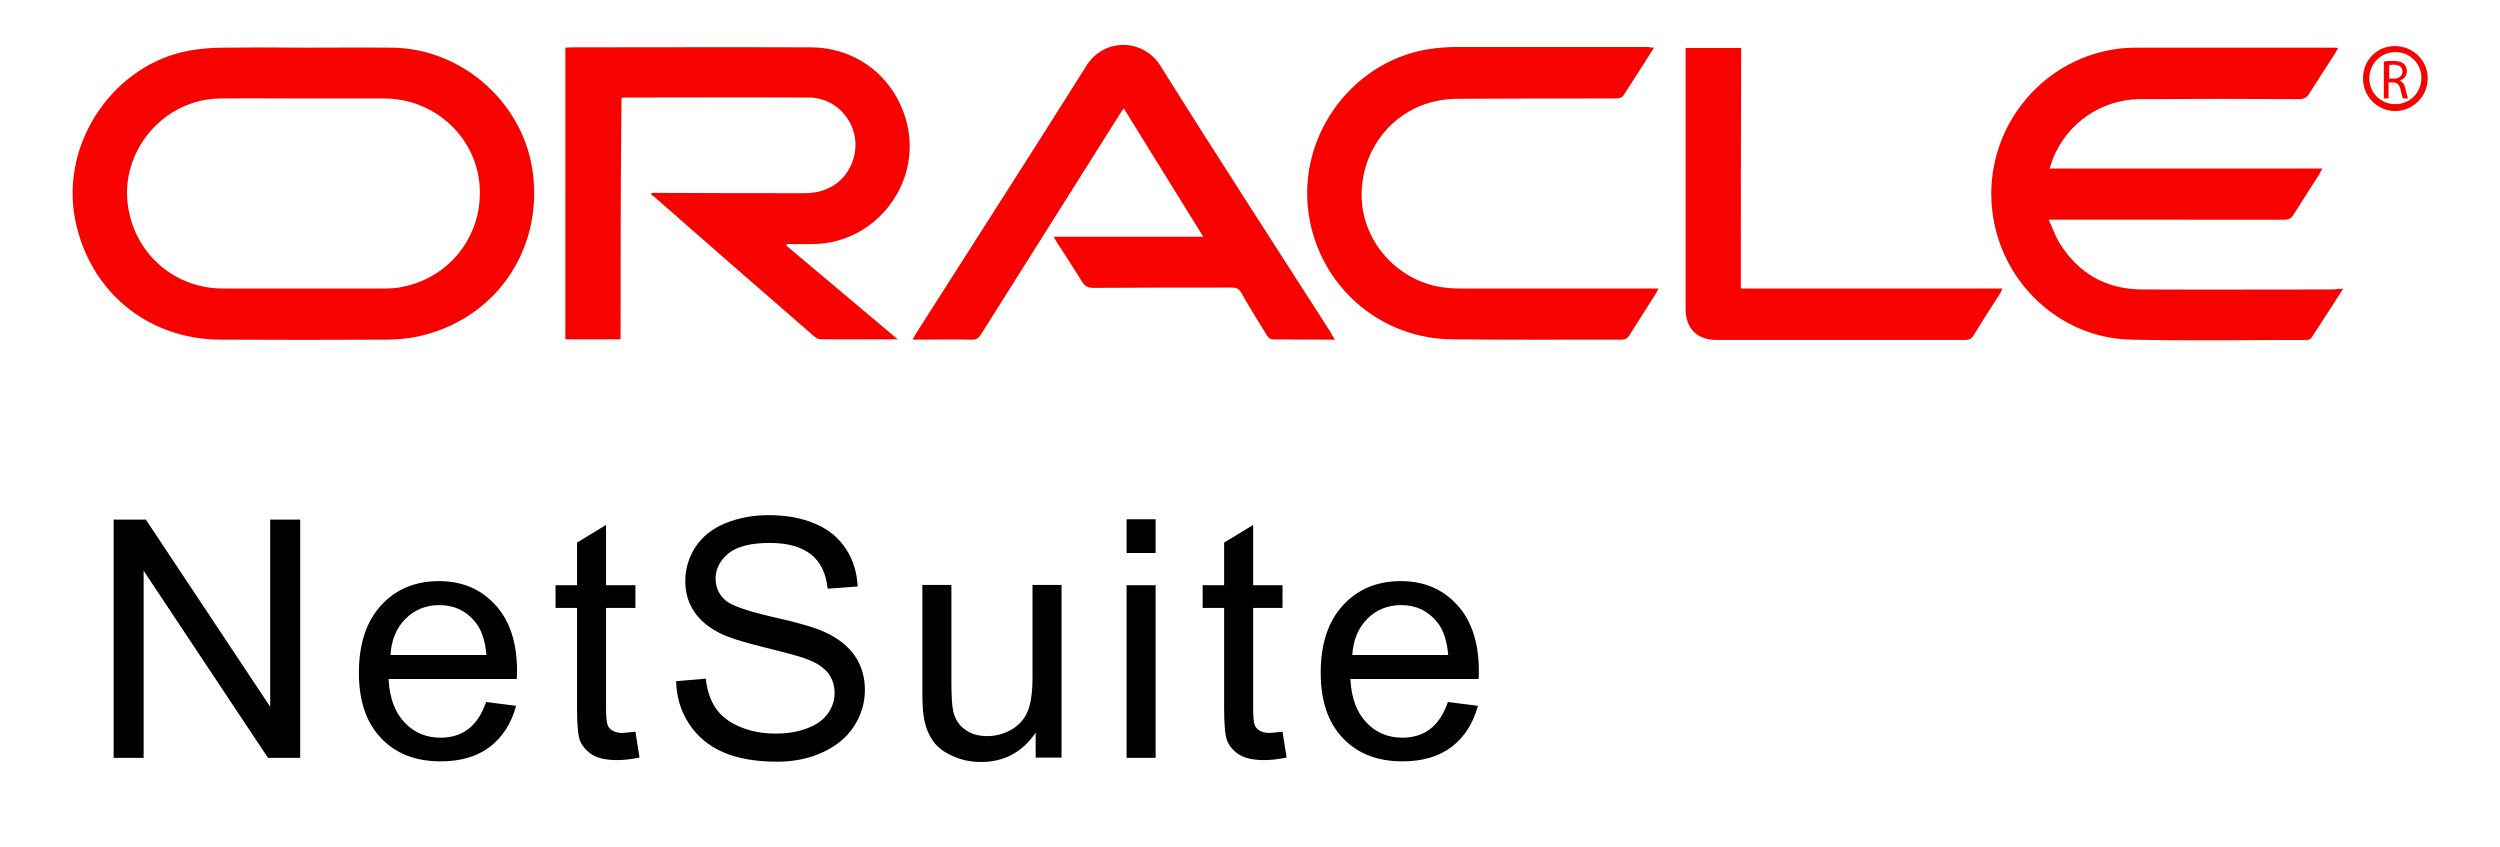 <svg version="1.1" id="Layer_1" xmlns="http://www.w3.org/2000/svg" x="0" y="0" viewBox="0 0 792 268.4" xml:space="preserve"><style>.st0{fill:#f80200}</style><path class="st0" d="M755.3 19.5c.8-.2 1.9-.2 2.9-.2 1.6 0 2.7.3 3.4 1 .6.5.9 1.3.9 2.2 0 1.6-1 2.6-2.2 3v.1c.9.3 1.5 1.2 1.7 2.4.4 1.6.7 2.8.9 3.2h-1.6c-.2-.3-.5-1.3-.8-2.8-.4-1.6-1-2.2-2.4-2.3h-1.4v5.1h-1.5V19.5zm1.5 5.4h1.6c1.6 0 2.7-.9 2.7-2.2 0-1.5-1.1-2.2-2.7-2.2-.7 0-1.3.1-1.5.1v4.3zM96.2 15.1c9.4 0 18.7-.1 28.1 0 22.5.3 42.1 18 44.6 40.4 2.8 24.5-12.5 45.9-36.5 51.1-3.3.7-6.7 1-10 1-17.4.1-34.9.1-52.3 0-23.3 0-41.8-15.3-46.3-38.1C19 45.1 36.3 19.9 60.7 15.9c3.2-.5 6.5-.8 9.8-.8 8.5-.1 17.1-.1 25.7 0 0-.1 0-.1 0 0zm.1 16.1c-8.9 0-17.7-.1-26.6 0-17.9.2-31.9 16.8-29.1 34.4 2.3 15 14.8 25.8 30 25.8h51.2c1.9 0 3.8-.1 5.6-.5 15.5-3 25.9-16.9 24.5-32.6-1.4-15.3-14.5-27.1-30.2-27.1H96.3zM742.3 91.5c-3.5 5.4-6.7 10.5-10.1 15.6-.2.4-1 .6-1.5.6-18.5 0-37.1.3-55.6-.1-22.8-.5-41.6-18.5-44-41.3-2.6-24.6 14.6-47 38.9-50.7 2.4-.4 4.9-.5 7.3-.5H739c.5 0 1 0 1.7.1-.4.7-.7 1.3-1 1.8-2.7 4.2-5.4 8.3-8.1 12.6-.8 1.3-1.7 1.8-3.2 1.8-16.8-.1-33.6-.1-50.4 0-12.3.1-23.1 7.5-27.7 19l-1 3h86.4c-.5.8-.7 1.4-1 1.9-2.7 4.2-5.5 8.5-8.1 12.7-.7 1.2-1.6 1.6-3 1.6H649c1.3 2.7 2.1 5.2 3.4 7.3 6 9.7 14.7 14.7 26.1 14.8 20.4.1 40.7 0 61.1 0 .7-.2 1.5-.2 2.7-.2zM196.6 107.5h-17.5V15.1c.7 0 1.2-.1 1.8-.1 25.3 0 50.5-.1 75.8 0 14.9 0 27 9.7 30.6 24 4.7 19-9.7 37.8-29.2 38.3-2.9.1-5.9 0-8.8 0-.1.2-.1.3-.2.5 11.6 9.8 23.2 19.5 35.3 29.7h-24.1c-.8 0-1.7-.3-2.2-.8C241 91.9 224 77 207 62.1c-.2-.2-.5-.2-.7-.4.1-.2.1-.4.2-.6h2c15.5.1 31 .1 46.5.1 7.4 0 13-3.9 15.2-10.4 3.3-9.7-3.8-19.8-13.9-19.9-19.3-.1-38.5 0-57.8 0-.4 0-.9 0-1.6.1-.3 25.7-.3 51.1-.3 76.5zM422.9 107.6c-6.8 0-13.3 0-19.8-.1-.6 0-1.3-.6-1.7-1.2-2.8-4.5-5.6-9-8.2-13.6-.7-1.2-1.5-1.6-2.8-1.6-14.7 0-29.3 0-44 .1-1.8 0-2.8-.6-3.7-2.1-2.5-4.1-5.2-8.2-7.8-12.2-.3-.5-.6-1.1-1.1-1.9h47.4c-8.4-13.6-16.7-27-25.2-40.7-.6.8-1 1.5-1.4 2.1-14.6 23.2-29.2 46.3-43.8 69.5-.8 1.2-1.5 1.8-3 1.7-6.1-.1-12.3 0-18.7 0 .4-.7.7-1.3 1-1.8 18-28.3 36.2-56.5 54.1-85 5.5-8.8 17.9-8.7 23.4 0 17.7 28.3 35.9 56.3 53.9 84.4.4.8.8 1.4 1.4 2.4zM524 15.1c-3.4 5.3-6.5 10.3-9.8 15.3-.4.5-1.5.8-2.3.8-16.6 0-33.2 0-49.8.1-2.5 0-5 .2-7.5.8-14.2 3.2-23.9 16.3-23.2 31.1.7 14.1 11.9 26.1 26.1 27.9 1.6.2 3.2.3 4.8.3h63.1l-.7 1.4c-2.8 4.5-5.7 8.9-8.5 13.4-.6 1-1.3 1.4-2.5 1.4-17.9 0-35.8.1-53.7-.1-22.9-.2-42-16.9-45.4-39.6-3.8-25.4 14.6-49.7 40-52.6 2-.2 4.1-.4 6.2-.4h61.4c.4.1.9.2 1.8.2zM551.5 91.4h82.8c-.2.6-.3 1-.5 1.3-2.9 4.5-5.8 9-8.6 13.6-.7 1.1-1.4 1.4-2.7 1.4h-78.7c-6.1 0-9.8-3.6-9.8-9.8V57.2 17.5v-2.3h17.6c-.1 25.3-.1 50.6-.1 76.2z"/><path class="st0" d="M748.6 24.8c0-5.7 4.4-10.2 10.1-10.2 5.7 0 10.4 4.5 10.4 10.2 0 5.7-4.6 10.3-10.3 10.4-5.7-.1-10.2-4.6-10.2-10.4zm10.2 8.2c4.6 0 8.2-3.5 8.3-8.2.1-4.6-3.7-8.4-8.3-8.3-4.5 0-8.2 3.7-8.2 8.3 0 4.6 3.6 8.2 8.2 8.2z"/><g><path d="M36 240.1v-75.5h10.2l39.4 59.3v-59.3h9.5v75.5H84.9l-39.4-59.3v59.3H36zM154 222.4l9.5 1.2c-1.5 5.6-4.3 9.9-8.3 13-4.1 3.1-9.3 4.6-15.6 4.6-8 0-14.3-2.5-18.9-7.4-4.7-4.9-7-11.8-7-20.7 0-9.2 2.4-16.3 7.1-21.4 4.7-5.1 10.8-7.6 18.3-7.6 7.3 0 13.2 2.5 17.8 7.5 4.6 5 6.9 12 6.9 21 0 .5 0 1.4-.1 2.5h-40.6c.3 6 2 10.6 5.1 13.8 3 3.2 6.8 4.8 11.4 4.8 3.4 0 6.3-.9 8.7-2.7 2.4-1.8 4.3-4.6 5.7-8.6zm-30.3-14.9h30.4c-.4-4.6-1.6-8.1-3.5-10.4-2.9-3.6-6.7-5.4-11.4-5.4-4.2 0-7.8 1.4-10.7 4.3-2.9 2.9-4.5 6.7-4.8 11.5zM201.3 231.8l1.3 8.2c-2.6.5-4.9.8-7 .8-3.3 0-5.9-.5-7.8-1.6-1.8-1.1-3.1-2.5-3.9-4.2-.8-1.7-1.1-5.4-1.1-10.9v-31.5H176v-7.2h6.8v-13.5l9.2-5.6v19.1h9.3v7.2H192v32c0 2.6.2 4.3.5 5.1.3.8.9 1.4 1.6 1.8.7.4 1.8.7 3.1.7 1-.1 2.4-.2 4.1-.4zM214.2 215.8l9.4-.8c.4 3.8 1.5 6.9 3.1 9.3 1.6 2.4 4.1 4.4 7.6 5.9 3.4 1.5 7.3 2.2 11.5 2.2 3.8 0 7.1-.6 10-1.7 2.9-1.1 5.1-2.7 6.5-4.7 1.4-2 2.1-4.1 2.1-6.5 0-2.4-.7-4.4-2-6.2-1.4-1.8-3.6-3.3-6.8-4.5-2-.8-6.5-2-13.4-3.7-6.9-1.7-11.7-3.2-14.5-4.7-3.6-1.9-6.3-4.2-8-7-1.8-2.8-2.6-5.9-2.6-9.4 0-3.8 1.1-7.4 3.2-10.7 2.2-3.3 5.3-5.8 9.4-7.5 4.1-1.7 8.7-2.6 13.8-2.6 5.6 0 10.5.9 14.7 2.7 4.3 1.8 7.5 4.5 9.8 8 2.3 3.5 3.5 7.5 3.7 11.9l-9.5.7c-.5-4.8-2.2-8.4-5.2-10.8-3-2.4-7.3-3.7-13.1-3.7-6 0-10.4 1.1-13.1 3.3-2.7 2.2-4.1 4.9-4.1 8 0 2.7 1 4.9 2.9 6.7 1.9 1.8 6.9 3.5 15 5.4 8.1 1.8 13.6 3.4 16.6 4.8 4.4 2 7.6 4.6 9.7 7.7 2.1 3.1 3.1 6.7 3.1 10.7 0 4-1.1 7.8-3.4 11.4-2.3 3.6-5.6 6.3-9.9 8.3-4.3 2-9.1 3-14.5 3-6.8 0-12.5-1-17.1-3-4.6-2-8.2-5-10.8-9-2.6-3.9-4-8.5-4.1-13.5zM328.1 240.1v-8c-4.2 6.2-10 9.3-17.3 9.3-3.2 0-6.2-.6-9-1.9-2.8-1.2-4.8-2.8-6.2-4.7-1.3-1.9-2.3-4.2-2.8-6.9-.4-1.8-.6-4.7-.6-8.7v-33.9h9.2v30.3c0 4.8.2 8.1.6 9.8.6 2.4 1.8 4.4 3.7 5.7 1.9 1.4 4.2 2.1 7 2.1s5.4-.7 7.8-2.1c2.4-1.4 4.1-3.4 5.1-5.8 1-2.5 1.5-6 1.5-10.7v-29.3h9.2V240h-8.2zM356.9 175.2v-10.7h9.2v10.7h-9.2zm0 64.9v-54.7h9.2v54.7h-9.2zM406.3 231.8l1.3 8.2c-2.6.5-4.9.8-7 .8-3.3 0-5.9-.5-7.8-1.6-1.8-1.1-3.1-2.5-3.9-4.2-.8-1.7-1.1-5.4-1.1-10.9v-31.5H381v-7.2h6.8v-13.5l9.2-5.6v19.1h9.3v7.2H397v32c0 2.6.2 4.3.5 5.1.3.8.9 1.4 1.6 1.8.7.4 1.8.7 3.1.7 1.1-.1 2.5-.2 4.1-.4zM458.7 222.4l9.5 1.2c-1.5 5.6-4.3 9.9-8.3 13-4.1 3.1-9.3 4.6-15.6 4.6-8 0-14.3-2.5-18.9-7.4-4.7-4.9-7-11.8-7-20.7 0-9.2 2.4-16.3 7.1-21.4 4.7-5.1 10.8-7.6 18.3-7.6 7.3 0 13.2 2.5 17.8 7.5 4.6 5 6.9 12 6.9 21 0 .5 0 1.4-.1 2.5h-40.6c.3 6 2 10.6 5.1 13.8 3 3.2 6.8 4.8 11.4 4.8 3.4 0 6.3-.9 8.7-2.7 2.4-1.8 4.3-4.6 5.7-8.6zm-30.3-14.9h30.4c-.4-4.6-1.6-8.1-3.5-10.4-2.9-3.6-6.7-5.4-11.4-5.4-4.2 0-7.8 1.4-10.7 4.3-2.9 2.9-4.5 6.7-4.8 11.5z"/></g></svg>